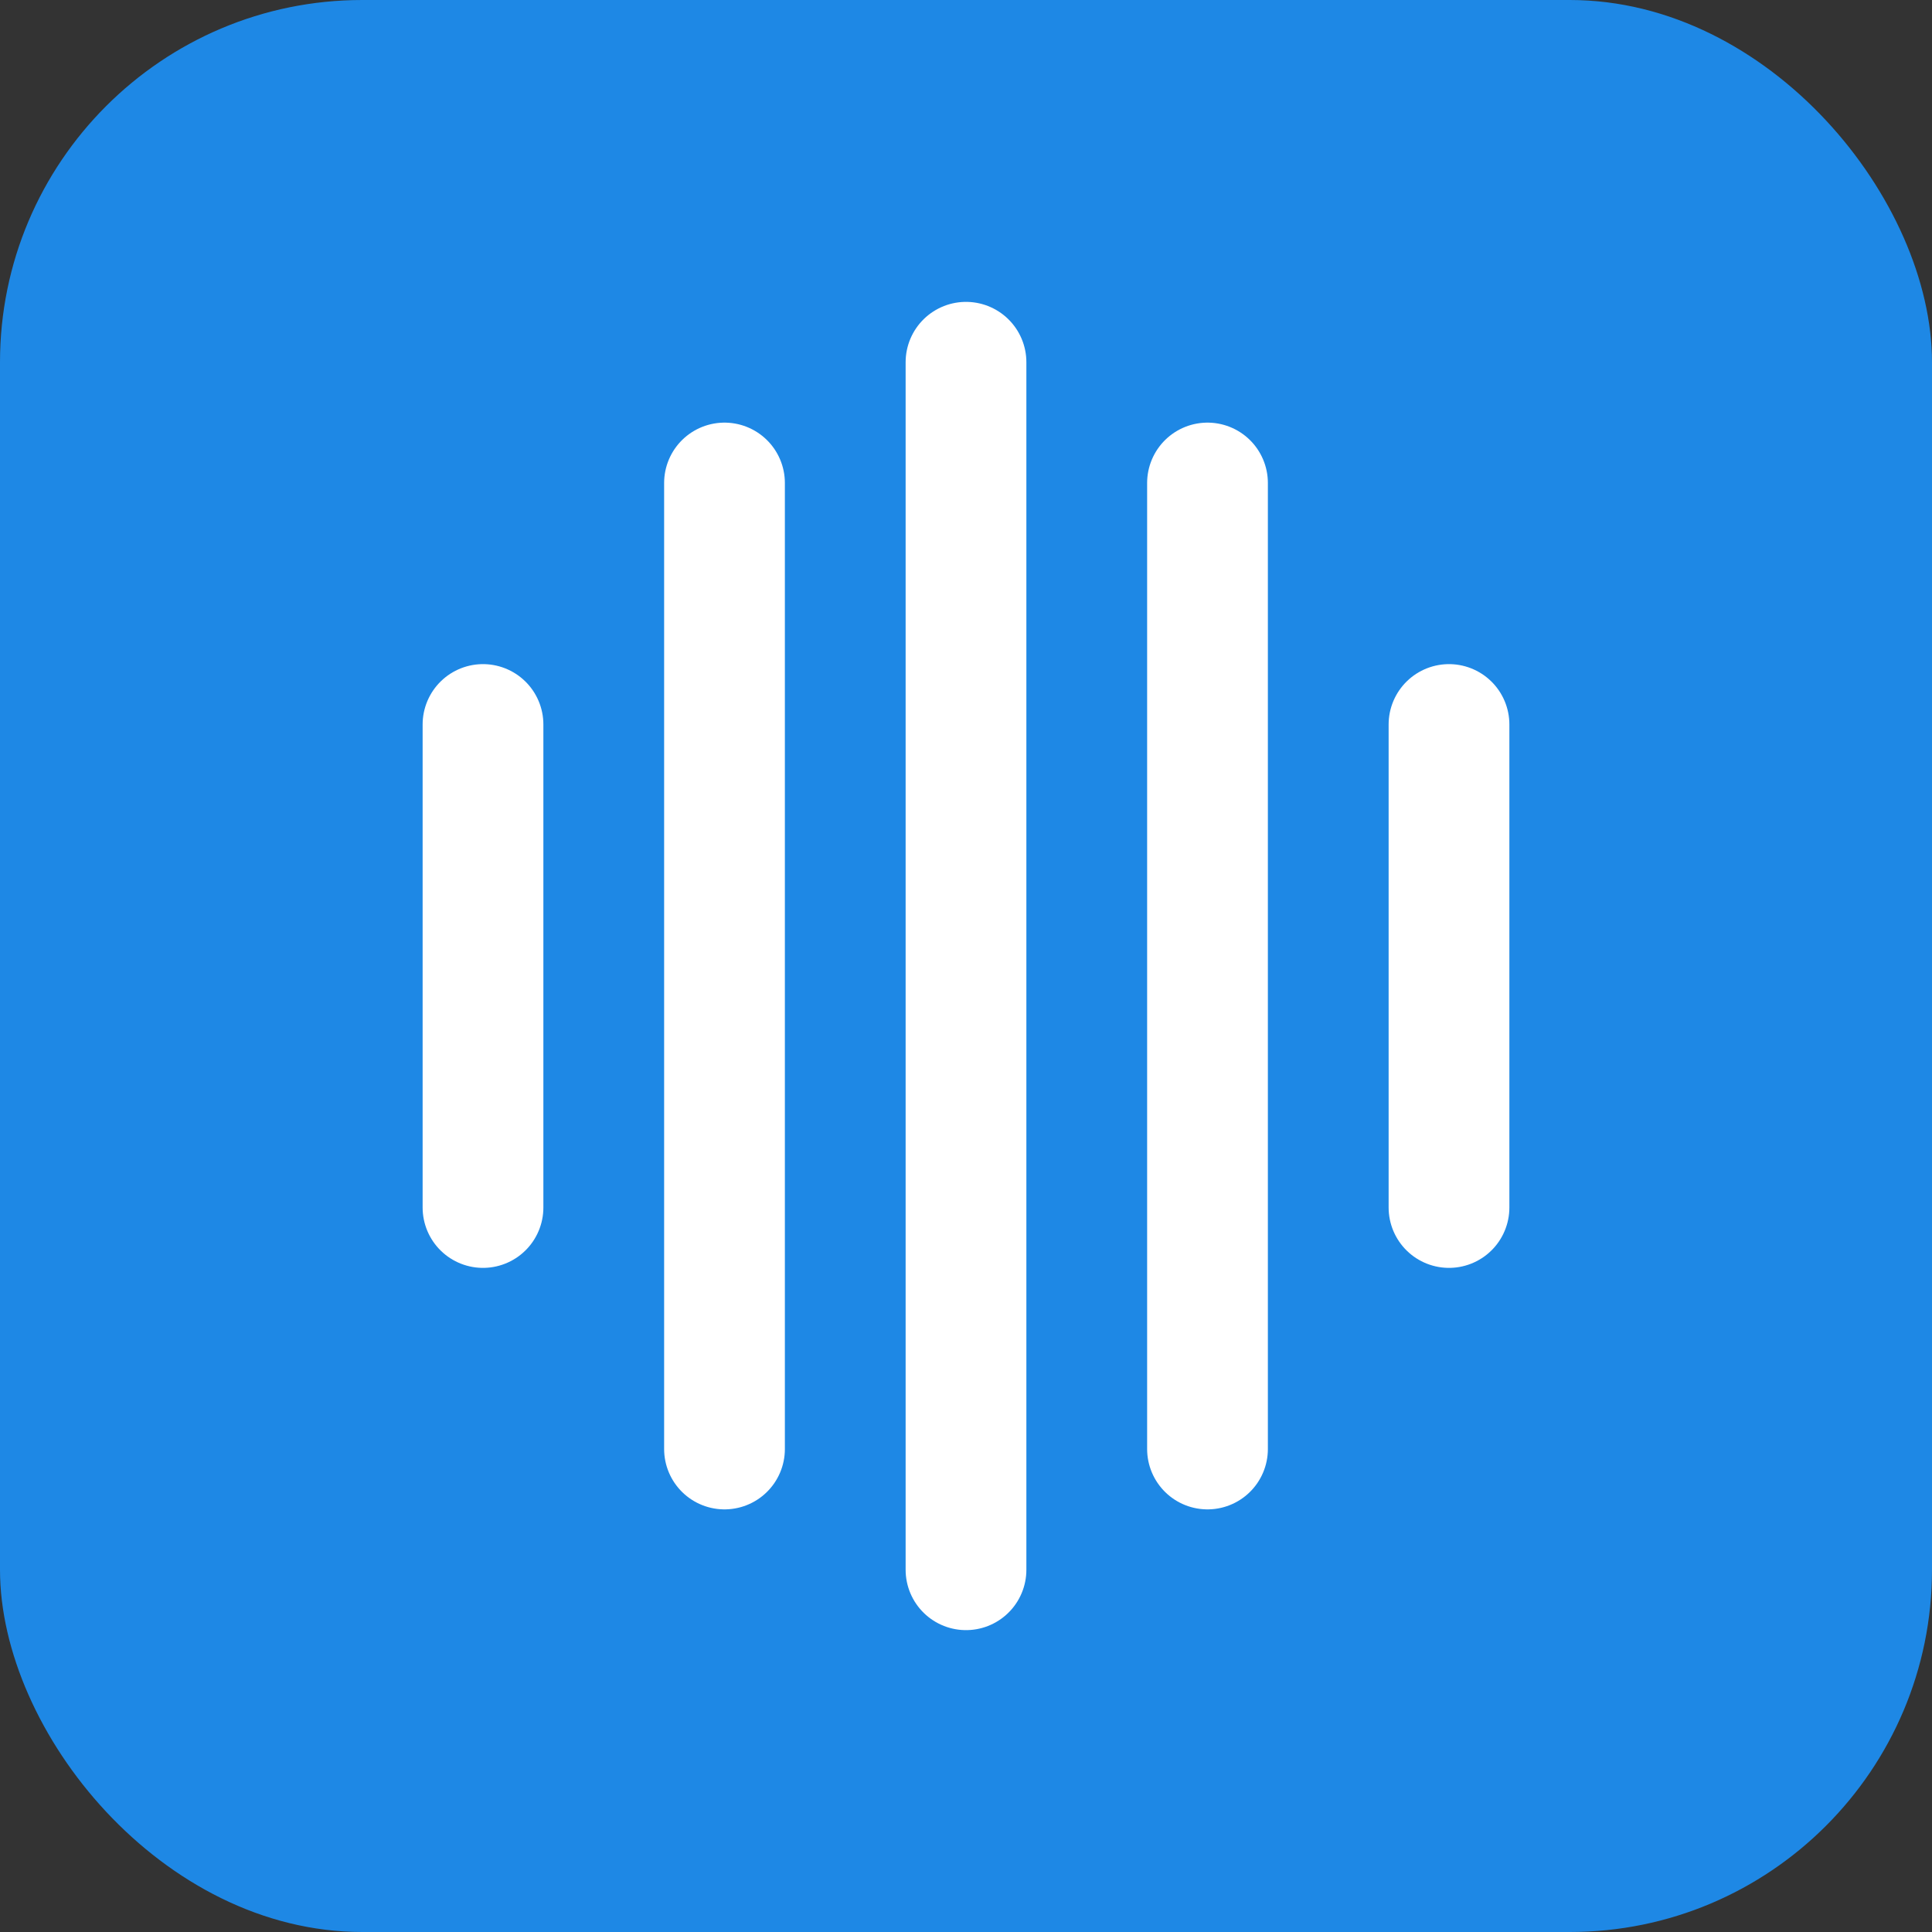 <svg xmlns="http://www.w3.org/2000/svg" viewBox="0 0 32 32">
  <rect x="0" y="0" width="32" height="32" fill="#333333" stroke="none"/>
  <rect width="32" height="32" rx="6" fill="#1e88e5"/>
  <g stroke="#fff" stroke-width="2" stroke-linecap="round" fill="none">
    <line x1="8" y1="12" x2="8" y2="20"/>
    <line x1="12" y1="8" x2="12" y2="24"/>
    <line x1="16" y1="6" x2="16" y2="26"/>
    <line x1="20" y1="8" x2="20" y2="24"/>
    <line x1="24" y1="12" x2="24" y2="20"/>
  </g>
</svg>
